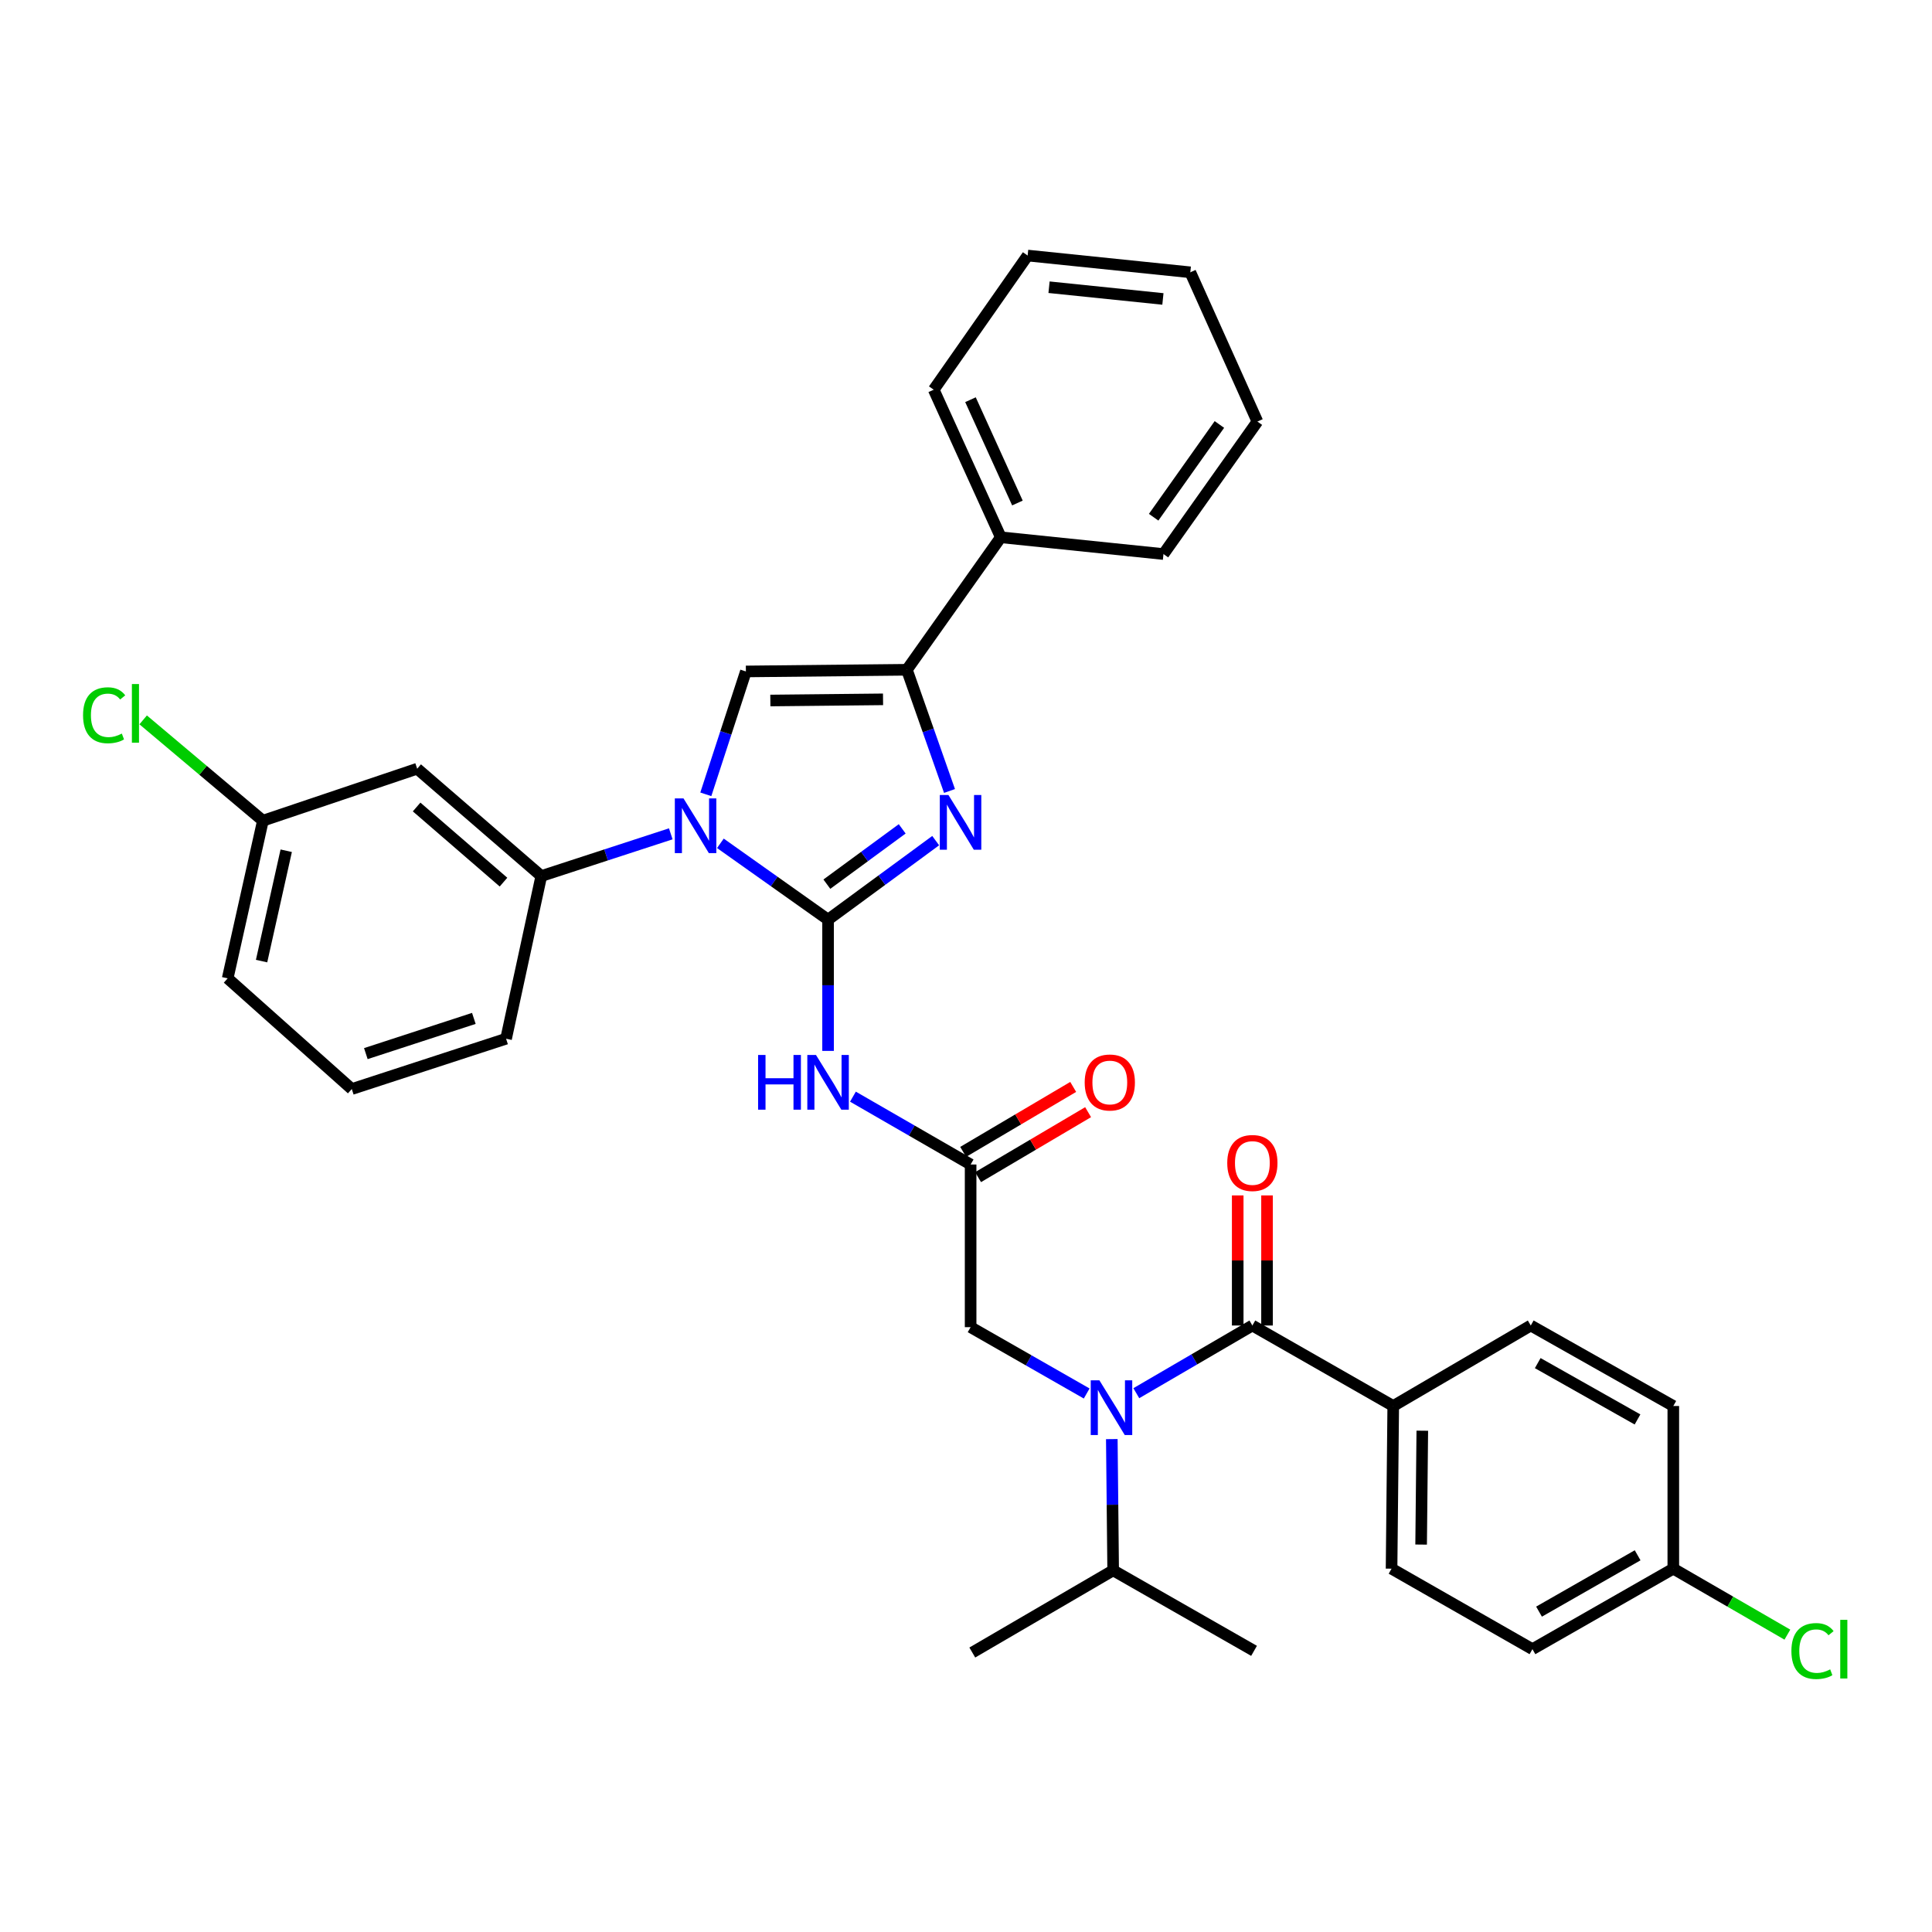 <?xml version='1.0' encoding='iso-8859-1'?>
<svg version='1.1' baseProfile='full'
              xmlns='http://www.w3.org/2000/svg'
                      xmlns:rdkit='http://www.rdkit.org/xml'
                      xmlns:xlink='http://www.w3.org/1999/xlink'
                  xml:space='preserve'
width='1000px' height='1000px' viewBox='0 0 1000 1000'>
<!-- END OF HEADER -->
<rect style='opacity:1.0;fill:#FFFFFF;stroke:none' width='1000' height='1000' x='0' y='0'> </rect>
<path class='bond-0' d='M 562.464,721.274 L 532.427,704.107' style='fill:none;fill-rule:evenodd;stroke:#0000FF;stroke-width:6px;stroke-linecap:butt;stroke-linejoin:miter;stroke-opacity:1' />
<path class='bond-0' d='M 532.427,704.107 L 502.39,686.941' style='fill:none;fill-rule:evenodd;stroke:#000000;stroke-width:6px;stroke-linecap:butt;stroke-linejoin:miter;stroke-opacity:1' />
<path class='bond-1' d='M 588.153,721.117 L 618.189,703.599' style='fill:none;fill-rule:evenodd;stroke:#0000FF;stroke-width:6px;stroke-linecap:butt;stroke-linejoin:miter;stroke-opacity:1' />
<path class='bond-1' d='M 618.189,703.599 L 648.224,686.081' style='fill:none;fill-rule:evenodd;stroke:#000000;stroke-width:6px;stroke-linecap:butt;stroke-linejoin:miter;stroke-opacity:1' />
<path class='bond-2' d='M 575.471,744.877 L 575.821,778.844' style='fill:none;fill-rule:evenodd;stroke:#0000FF;stroke-width:6px;stroke-linecap:butt;stroke-linejoin:miter;stroke-opacity:1' />
<path class='bond-2' d='M 575.821,778.844 L 576.171,812.812' style='fill:none;fill-rule:evenodd;stroke:#000000;stroke-width:6px;stroke-linecap:butt;stroke-linejoin:miter;stroke-opacity:1' />
<path class='bond-3' d='M 721.137,727.743 L 720.269,811.944' style='fill:none;fill-rule:evenodd;stroke:#000000;stroke-width:6px;stroke-linecap:butt;stroke-linejoin:miter;stroke-opacity:1' />
<path class='bond-3' d='M 736.18,740.53 L 735.572,799.47' style='fill:none;fill-rule:evenodd;stroke:#000000;stroke-width:6px;stroke-linecap:butt;stroke-linejoin:miter;stroke-opacity:1' />
<path class='bond-4' d='M 721.137,727.743 L 792.321,686.081' style='fill:none;fill-rule:evenodd;stroke:#000000;stroke-width:6px;stroke-linecap:butt;stroke-linejoin:miter;stroke-opacity:1' />
<path class='bond-5' d='M 721.137,727.743 L 648.224,686.081' style='fill:none;fill-rule:evenodd;stroke:#000000;stroke-width:6px;stroke-linecap:butt;stroke-linejoin:miter;stroke-opacity:1' />
<path class='bond-6' d='M 655.811,686.081 L 655.811,652.413' style='fill:none;fill-rule:evenodd;stroke:#000000;stroke-width:6px;stroke-linecap:butt;stroke-linejoin:miter;stroke-opacity:1' />
<path class='bond-6' d='M 655.811,652.413 L 655.811,618.745' style='fill:none;fill-rule:evenodd;stroke:#FF0000;stroke-width:6px;stroke-linecap:butt;stroke-linejoin:miter;stroke-opacity:1' />
<path class='bond-6' d='M 640.637,686.081 L 640.637,652.413' style='fill:none;fill-rule:evenodd;stroke:#000000;stroke-width:6px;stroke-linecap:butt;stroke-linejoin:miter;stroke-opacity:1' />
<path class='bond-6' d='M 640.637,652.413 L 640.637,618.745' style='fill:none;fill-rule:evenodd;stroke:#FF0000;stroke-width:6px;stroke-linecap:butt;stroke-linejoin:miter;stroke-opacity:1' />
<path class='bond-7' d='M 720.269,811.944 L 793.19,853.606' style='fill:none;fill-rule:evenodd;stroke:#000000;stroke-width:6px;stroke-linecap:butt;stroke-linejoin:miter;stroke-opacity:1' />
<path class='bond-8' d='M 792.321,686.081 L 866.102,727.743' style='fill:none;fill-rule:evenodd;stroke:#000000;stroke-width:6px;stroke-linecap:butt;stroke-linejoin:miter;stroke-opacity:1' />
<path class='bond-8' d='M 795.927,705.544 L 847.574,734.707' style='fill:none;fill-rule:evenodd;stroke:#000000;stroke-width:6px;stroke-linecap:butt;stroke-linejoin:miter;stroke-opacity:1' />
<path class='bond-9' d='M 576.171,812.812 L 649.092,854.474' style='fill:none;fill-rule:evenodd;stroke:#000000;stroke-width:6px;stroke-linecap:butt;stroke-linejoin:miter;stroke-opacity:1' />
<path class='bond-10' d='M 576.171,812.812 L 503.259,855.342' style='fill:none;fill-rule:evenodd;stroke:#000000;stroke-width:6px;stroke-linecap:butt;stroke-linejoin:miter;stroke-opacity:1' />
<path class='bond-11' d='M 441.478,567.63 L 471.934,585.189' style='fill:none;fill-rule:evenodd;stroke:#0000FF;stroke-width:6px;stroke-linecap:butt;stroke-linejoin:miter;stroke-opacity:1' />
<path class='bond-11' d='M 471.934,585.189 L 502.39,602.749' style='fill:none;fill-rule:evenodd;stroke:#000000;stroke-width:6px;stroke-linecap:butt;stroke-linejoin:miter;stroke-opacity:1' />
<path class='bond-12' d='M 428.609,543.945 L 428.609,509.977' style='fill:none;fill-rule:evenodd;stroke:#0000FF;stroke-width:6px;stroke-linecap:butt;stroke-linejoin:miter;stroke-opacity:1' />
<path class='bond-12' d='M 428.609,509.977 L 428.609,476.009' style='fill:none;fill-rule:evenodd;stroke:#000000;stroke-width:6px;stroke-linecap:butt;stroke-linejoin:miter;stroke-opacity:1' />
<path class='bond-13' d='M 506.248,609.282 L 534.724,592.468' style='fill:none;fill-rule:evenodd;stroke:#000000;stroke-width:6px;stroke-linecap:butt;stroke-linejoin:miter;stroke-opacity:1' />
<path class='bond-13' d='M 534.724,592.468 L 563.201,575.654' style='fill:none;fill-rule:evenodd;stroke:#FF0000;stroke-width:6px;stroke-linecap:butt;stroke-linejoin:miter;stroke-opacity:1' />
<path class='bond-13' d='M 498.533,596.215 L 527.009,579.401' style='fill:none;fill-rule:evenodd;stroke:#000000;stroke-width:6px;stroke-linecap:butt;stroke-linejoin:miter;stroke-opacity:1' />
<path class='bond-13' d='M 527.009,579.401 L 555.485,562.587' style='fill:none;fill-rule:evenodd;stroke:#FF0000;stroke-width:6px;stroke-linecap:butt;stroke-linejoin:miter;stroke-opacity:1' />
<path class='bond-14' d='M 502.39,602.749 L 502.39,686.941' style='fill:none;fill-rule:evenodd;stroke:#000000;stroke-width:6px;stroke-linecap:butt;stroke-linejoin:miter;stroke-opacity:1' />
<path class='bond-15' d='M 372.871,436.503 L 400.74,456.256' style='fill:none;fill-rule:evenodd;stroke:#0000FF;stroke-width:6px;stroke-linecap:butt;stroke-linejoin:miter;stroke-opacity:1' />
<path class='bond-15' d='M 400.74,456.256 L 428.609,476.009' style='fill:none;fill-rule:evenodd;stroke:#000000;stroke-width:6px;stroke-linecap:butt;stroke-linejoin:miter;stroke-opacity:1' />
<path class='bond-16' d='M 365.332,411.141 L 375.701,379.341' style='fill:none;fill-rule:evenodd;stroke:#0000FF;stroke-width:6px;stroke-linecap:butt;stroke-linejoin:miter;stroke-opacity:1' />
<path class='bond-16' d='M 375.701,379.341 L 386.071,347.541' style='fill:none;fill-rule:evenodd;stroke:#000000;stroke-width:6px;stroke-linecap:butt;stroke-linejoin:miter;stroke-opacity:1' />
<path class='bond-17' d='M 347.19,431.588 L 313.68,442.515' style='fill:none;fill-rule:evenodd;stroke:#0000FF;stroke-width:6px;stroke-linecap:butt;stroke-linejoin:miter;stroke-opacity:1' />
<path class='bond-17' d='M 313.68,442.515 L 280.17,453.442' style='fill:none;fill-rule:evenodd;stroke:#000000;stroke-width:6px;stroke-linecap:butt;stroke-linejoin:miter;stroke-opacity:1' />
<path class='bond-18' d='M 428.609,476.009 L 456.461,455.56' style='fill:none;fill-rule:evenodd;stroke:#000000;stroke-width:6px;stroke-linecap:butt;stroke-linejoin:miter;stroke-opacity:1' />
<path class='bond-18' d='M 456.461,455.56 L 484.314,435.111' style='fill:none;fill-rule:evenodd;stroke:#0000FF;stroke-width:6px;stroke-linecap:butt;stroke-linejoin:miter;stroke-opacity:1' />
<path class='bond-18' d='M 427.984,457.643 L 447.481,443.328' style='fill:none;fill-rule:evenodd;stroke:#000000;stroke-width:6px;stroke-linecap:butt;stroke-linejoin:miter;stroke-opacity:1' />
<path class='bond-18' d='M 447.481,443.328 L 466.978,429.014' style='fill:none;fill-rule:evenodd;stroke:#0000FF;stroke-width:6px;stroke-linecap:butt;stroke-linejoin:miter;stroke-opacity:1' />
<path class='bond-19' d='M 491.465,409.411 L 480.434,378.042' style='fill:none;fill-rule:evenodd;stroke:#0000FF;stroke-width:6px;stroke-linecap:butt;stroke-linejoin:miter;stroke-opacity:1' />
<path class='bond-19' d='M 480.434,378.042 L 469.403,346.673' style='fill:none;fill-rule:evenodd;stroke:#000000;stroke-width:6px;stroke-linecap:butt;stroke-linejoin:miter;stroke-opacity:1' />
<path class='bond-20' d='M 469.403,346.673 L 518.011,278.094' style='fill:none;fill-rule:evenodd;stroke:#000000;stroke-width:6px;stroke-linecap:butt;stroke-linejoin:miter;stroke-opacity:1' />
<path class='bond-21' d='M 469.403,346.673 L 386.071,347.541' style='fill:none;fill-rule:evenodd;stroke:#000000;stroke-width:6px;stroke-linecap:butt;stroke-linejoin:miter;stroke-opacity:1' />
<path class='bond-21' d='M 457.061,361.977 L 398.728,362.585' style='fill:none;fill-rule:evenodd;stroke:#000000;stroke-width:6px;stroke-linecap:butt;stroke-linejoin:miter;stroke-opacity:1' />
<path class='bond-22' d='M 650.829,218.197 L 602.212,286.777' style='fill:none;fill-rule:evenodd;stroke:#000000;stroke-width:6px;stroke-linecap:butt;stroke-linejoin:miter;stroke-opacity:1' />
<path class='bond-22' d='M 631.157,219.708 L 597.125,267.714' style='fill:none;fill-rule:evenodd;stroke:#000000;stroke-width:6px;stroke-linecap:butt;stroke-linejoin:miter;stroke-opacity:1' />
<path class='bond-23' d='M 650.829,218.197 L 616.105,140.943' style='fill:none;fill-rule:evenodd;stroke:#000000;stroke-width:6px;stroke-linecap:butt;stroke-linejoin:miter;stroke-opacity:1' />
<path class='bond-24' d='M 616.105,140.943 L 531.904,132.268' style='fill:none;fill-rule:evenodd;stroke:#000000;stroke-width:6px;stroke-linecap:butt;stroke-linejoin:miter;stroke-opacity:1' />
<path class='bond-24' d='M 601.92,154.736 L 542.979,148.664' style='fill:none;fill-rule:evenodd;stroke:#000000;stroke-width:6px;stroke-linecap:butt;stroke-linejoin:miter;stroke-opacity:1' />
<path class='bond-25' d='M 215.932,397.887 L 280.17,453.442' style='fill:none;fill-rule:evenodd;stroke:#000000;stroke-width:6px;stroke-linecap:butt;stroke-linejoin:miter;stroke-opacity:1' />
<path class='bond-25' d='M 215.642,417.697 L 260.609,456.586' style='fill:none;fill-rule:evenodd;stroke:#000000;stroke-width:6px;stroke-linecap:butt;stroke-linejoin:miter;stroke-opacity:1' />
<path class='bond-26' d='M 215.932,397.887 L 136.073,424.796' style='fill:none;fill-rule:evenodd;stroke:#000000;stroke-width:6px;stroke-linecap:butt;stroke-linejoin:miter;stroke-opacity:1' />
<path class='bond-27' d='M 280.17,453.442 L 261.944,537.642' style='fill:none;fill-rule:evenodd;stroke:#000000;stroke-width:6px;stroke-linecap:butt;stroke-linejoin:miter;stroke-opacity:1' />
<path class='bond-28' d='M 136.073,424.796 L 105.088,398.701' style='fill:none;fill-rule:evenodd;stroke:#000000;stroke-width:6px;stroke-linecap:butt;stroke-linejoin:miter;stroke-opacity:1' />
<path class='bond-28' d='M 105.088,398.701 L 74.103,372.606' style='fill:none;fill-rule:evenodd;stroke:#00CC00;stroke-width:6px;stroke-linecap:butt;stroke-linejoin:miter;stroke-opacity:1' />
<path class='bond-29' d='M 136.073,424.796 L 117.847,506.392' style='fill:none;fill-rule:evenodd;stroke:#000000;stroke-width:6px;stroke-linecap:butt;stroke-linejoin:miter;stroke-opacity:1' />
<path class='bond-29' d='M 148.149,440.343 L 135.39,497.46' style='fill:none;fill-rule:evenodd;stroke:#000000;stroke-width:6px;stroke-linecap:butt;stroke-linejoin:miter;stroke-opacity:1' />
<path class='bond-30' d='M 182.085,563.683 L 117.847,506.392' style='fill:none;fill-rule:evenodd;stroke:#000000;stroke-width:6px;stroke-linecap:butt;stroke-linejoin:miter;stroke-opacity:1' />
<path class='bond-31' d='M 182.085,563.683 L 261.944,537.642' style='fill:none;fill-rule:evenodd;stroke:#000000;stroke-width:6px;stroke-linecap:butt;stroke-linejoin:miter;stroke-opacity:1' />
<path class='bond-31' d='M 189.36,545.35 L 245.261,527.122' style='fill:none;fill-rule:evenodd;stroke:#000000;stroke-width:6px;stroke-linecap:butt;stroke-linejoin:miter;stroke-opacity:1' />
<path class='bond-32' d='M 531.904,132.268 L 483.296,201.708' style='fill:none;fill-rule:evenodd;stroke:#000000;stroke-width:6px;stroke-linecap:butt;stroke-linejoin:miter;stroke-opacity:1' />
<path class='bond-33' d='M 483.296,201.708 L 518.011,278.094' style='fill:none;fill-rule:evenodd;stroke:#000000;stroke-width:6px;stroke-linecap:butt;stroke-linejoin:miter;stroke-opacity:1' />
<path class='bond-33' d='M 502.318,206.887 L 526.619,260.357' style='fill:none;fill-rule:evenodd;stroke:#000000;stroke-width:6px;stroke-linecap:butt;stroke-linejoin:miter;stroke-opacity:1' />
<path class='bond-34' d='M 518.011,278.094 L 602.212,286.777' style='fill:none;fill-rule:evenodd;stroke:#000000;stroke-width:6px;stroke-linecap:butt;stroke-linejoin:miter;stroke-opacity:1' />
<path class='bond-35' d='M 866.102,811.944 L 866.102,727.743' style='fill:none;fill-rule:evenodd;stroke:#000000;stroke-width:6px;stroke-linecap:butt;stroke-linejoin:miter;stroke-opacity:1' />
<path class='bond-36' d='M 866.102,811.944 L 895.624,829.016' style='fill:none;fill-rule:evenodd;stroke:#000000;stroke-width:6px;stroke-linecap:butt;stroke-linejoin:miter;stroke-opacity:1' />
<path class='bond-36' d='M 895.624,829.016 L 925.146,846.088' style='fill:none;fill-rule:evenodd;stroke:#00CC00;stroke-width:6px;stroke-linecap:butt;stroke-linejoin:miter;stroke-opacity:1' />
<path class='bond-37' d='M 866.102,811.944 L 793.19,853.606' style='fill:none;fill-rule:evenodd;stroke:#000000;stroke-width:6px;stroke-linecap:butt;stroke-linejoin:miter;stroke-opacity:1' />
<path class='bond-37' d='M 847.637,805.018 L 796.598,834.181' style='fill:none;fill-rule:evenodd;stroke:#000000;stroke-width:6px;stroke-linecap:butt;stroke-linejoin:miter;stroke-opacity:1' />
<path  class='atom-0' d='M 569.043 714.451
L 578.323 729.451
Q 579.243 730.931, 580.723 733.611
Q 582.203 736.291, 582.283 736.451
L 582.283 714.451
L 586.043 714.451
L 586.043 742.771
L 582.163 742.771
L 572.203 726.371
Q 571.043 724.451, 569.803 722.251
Q 568.603 720.051, 568.243 719.371
L 568.243 742.771
L 564.563 742.771
L 564.563 714.451
L 569.043 714.451
' fill='#0000FF'/>
<path  class='atom-3' d='M 635.224 601.96
Q 635.224 595.16, 638.584 591.36
Q 641.944 587.56, 648.224 587.56
Q 654.504 587.56, 657.864 591.36
Q 661.224 595.16, 661.224 601.96
Q 661.224 608.84, 657.824 612.76
Q 654.424 616.64, 648.224 616.64
Q 641.984 616.64, 638.584 612.76
Q 635.224 608.88, 635.224 601.96
M 648.224 613.44
Q 652.544 613.44, 654.864 610.56
Q 657.224 607.64, 657.224 601.96
Q 657.224 596.4, 654.864 593.6
Q 652.544 590.76, 648.224 590.76
Q 643.904 590.76, 641.544 593.56
Q 639.224 596.36, 639.224 601.96
Q 639.224 607.68, 641.544 610.56
Q 643.904 613.44, 648.224 613.44
' fill='#FF0000'/>
<path  class='atom-8' d='M 392.389 546.05
L 396.229 546.05
L 396.229 558.09
L 410.709 558.09
L 410.709 546.05
L 414.549 546.05
L 414.549 574.37
L 410.709 574.37
L 410.709 561.29
L 396.229 561.29
L 396.229 574.37
L 392.389 574.37
L 392.389 546.05
' fill='#0000FF'/>
<path  class='atom-8' d='M 422.349 546.05
L 431.629 561.05
Q 432.549 562.53, 434.029 565.21
Q 435.509 567.89, 435.589 568.05
L 435.589 546.05
L 439.349 546.05
L 439.349 574.37
L 435.469 574.37
L 425.509 557.97
Q 424.349 556.05, 423.109 553.85
Q 421.909 551.65, 421.549 550.97
L 421.549 574.37
L 417.869 574.37
L 417.869 546.05
L 422.349 546.05
' fill='#0000FF'/>
<path  class='atom-10' d='M 561.435 560.29
Q 561.435 553.49, 564.795 549.69
Q 568.155 545.89, 574.435 545.89
Q 580.715 545.89, 584.075 549.69
Q 587.435 553.49, 587.435 560.29
Q 587.435 567.17, 584.035 571.09
Q 580.635 574.97, 574.435 574.97
Q 568.195 574.97, 564.795 571.09
Q 561.435 567.21, 561.435 560.29
M 574.435 571.77
Q 578.755 571.77, 581.075 568.89
Q 583.435 565.97, 583.435 560.29
Q 583.435 554.73, 581.075 551.93
Q 578.755 549.09, 574.435 549.09
Q 570.115 549.09, 567.755 551.89
Q 565.435 554.69, 565.435 560.29
Q 565.435 566.01, 567.755 568.89
Q 570.115 571.77, 574.435 571.77
' fill='#FF0000'/>
<path  class='atom-12' d='M 353.77 413.241
L 363.05 428.241
Q 363.97 429.721, 365.45 432.401
Q 366.93 435.081, 367.01 435.241
L 367.01 413.241
L 370.77 413.241
L 370.77 441.561
L 366.89 441.561
L 356.93 425.161
Q 355.77 423.241, 354.53 421.041
Q 353.33 418.841, 352.97 418.161
L 352.97 441.561
L 349.29 441.561
L 349.29 413.241
L 353.77 413.241
' fill='#0000FF'/>
<path  class='atom-14' d='M 490.92 411.504
L 500.2 426.504
Q 501.12 427.984, 502.6 430.664
Q 504.08 433.344, 504.16 433.504
L 504.16 411.504
L 507.92 411.504
L 507.92 439.824
L 504.04 439.824
L 494.08 423.424
Q 492.92 421.504, 491.68 419.304
Q 490.48 417.104, 490.12 416.424
L 490.12 439.824
L 486.44 439.824
L 486.44 411.504
L 490.92 411.504
' fill='#0000FF'/>
<path  class='atom-22' d='M 42.987 370.221
Q 42.987 363.181, 46.267 359.501
Q 49.587 355.781, 55.867 355.781
Q 61.707 355.781, 64.827 359.901
L 62.187 362.061
Q 59.907 359.061, 55.867 359.061
Q 51.587 359.061, 49.307 361.941
Q 47.067 364.781, 47.067 370.221
Q 47.067 375.821, 49.387 378.701
Q 51.747 381.581, 56.307 381.581
Q 59.427 381.581, 63.067 379.701
L 64.187 382.701
Q 62.707 383.661, 60.467 384.221
Q 58.227 384.781, 55.747 384.781
Q 49.587 384.781, 46.267 381.021
Q 42.987 377.261, 42.987 370.221
' fill='#00CC00'/>
<path  class='atom-22' d='M 68.267 354.061
L 71.947 354.061
L 71.947 384.421
L 68.267 384.421
L 68.267 354.061
' fill='#00CC00'/>
<path  class='atom-34' d='M 927.227 854.586
Q 927.227 847.546, 930.507 843.866
Q 933.827 840.146, 940.107 840.146
Q 945.947 840.146, 949.067 844.266
L 946.427 846.426
Q 944.147 843.426, 940.107 843.426
Q 935.827 843.426, 933.547 846.306
Q 931.307 849.146, 931.307 854.586
Q 931.307 860.186, 933.627 863.066
Q 935.987 865.946, 940.547 865.946
Q 943.667 865.946, 947.307 864.066
L 948.427 867.066
Q 946.947 868.026, 944.707 868.586
Q 942.467 869.146, 939.987 869.146
Q 933.827 869.146, 930.507 865.386
Q 927.227 861.626, 927.227 854.586
' fill='#00CC00'/>
<path  class='atom-34' d='M 952.507 838.426
L 956.187 838.426
L 956.187 868.786
L 952.507 868.786
L 952.507 838.426
' fill='#00CC00'/>
</svg>

